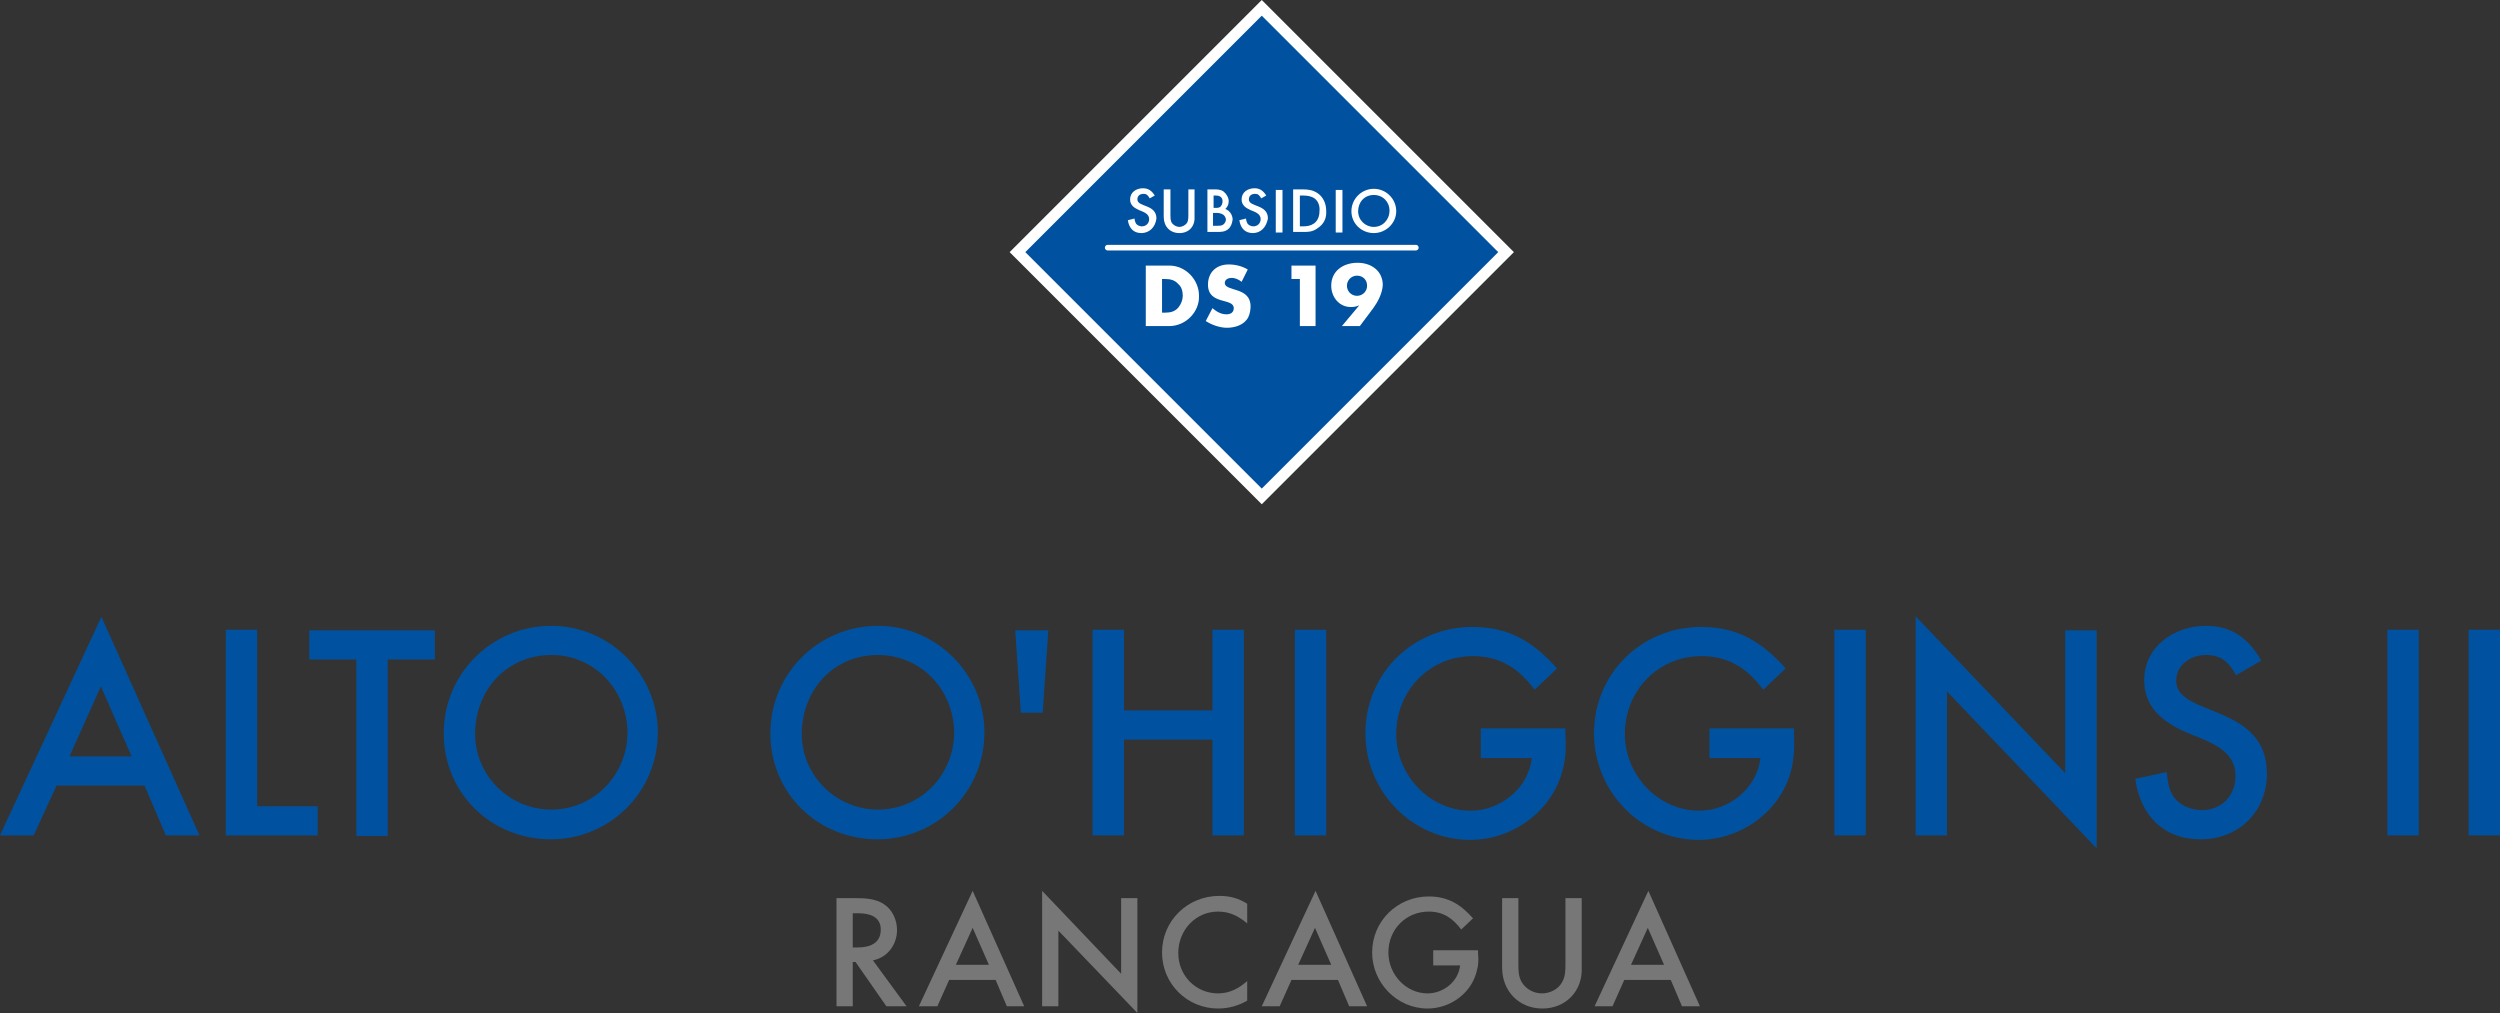 <?xml version="1.0" encoding="utf-8"?>
<!-- Generator: Adobe Illustrator 27.9.0, SVG Export Plug-In . SVG Version: 6.00 Build 0)  -->
<svg version="1.1" id="Capa_1" xmlns="http://www.w3.org/2000/svg" xmlns:xlink="http://www.w3.org/1999/xlink" x="0px" y="0px"
	 viewBox="0 0 446.2 180.8" style="enable-background:new 0 0 446.2 180.8;" xml:space="preserve">
<rect x="0" y="0" width="446.2" height="180.8" fill="#333333" stroke="none"/>
<style type="text/css">
	.st0{fill:#777777;}
	.st1{fill:#0052A1;}
	.st2{fill:#FFFFFF;}
	.st3{fill:none;stroke:#FFFFFF;stroke-linecap:round;stroke-miterlimit:10;}
</style>
<g>
	<g>
		<g>
			<path class="st0" d="M158.2,179.6l-5.5-7.9h-0.5v7.9h-2.9v-19.3h3.4c1.8,0,3.6,0.1,5.1,1.1c1.5,1,2.3,2.8,2.3,4.6
				c0,2.6-1.7,4.9-4.3,5.4l6,8.2H158.2z M153.2,163h-1v6.1h0.9c2.1,0,4.1-0.7,4.1-3.2C157.2,163.6,155.2,163,153.2,163z"/>
			<path class="st0" d="M179.7,179.6l-2-4.7h-8.3l-2.1,4.7H164l9.6-20.6l9.2,20.6H179.7z M173.6,165.6l-3,6.6h5.9L173.6,165.6z"/>
			<path class="st0" d="M188.9,166.1v13.5H186V159l14.1,14.8v-13.5h2.9v20.5L188.9,166.1z"/>
			<path class="st0" d="M217.4,180c-5.5,0-10-4.4-10-10c0-5.7,4.6-10.1,10.2-10.1c1.9,0,3.4,0.4,5,1.4v3.5c-1.6-1.3-3.1-2.1-5.2-2.1
				c-4.1,0-7.1,3.4-7.1,7.4c0,4,3.1,7.2,7.1,7.2c2.1,0,3.7-0.9,5.2-2.2v3.5C221,179.5,219.3,180,217.4,180z"/>
			<path class="st0" d="M240.8,179.6l-2-4.7h-8.3l-2.1,4.7h-3.2l9.6-20.6l9.2,20.6H240.8z M234.7,165.6l-3,6.6h5.9L234.7,165.6z"/>
			<path class="st0" d="M263.6,173.2c-0.9,4-4.7,6.8-8.8,6.8c-5.5,0-9.9-4.6-9.9-10c0-5.6,4.5-10,10.1-10c3.4,0,5.7,1.4,7.9,3.9
				l-2.1,2c-1.5-2-3.2-3.2-5.8-3.2c-4.1,0-7.2,3.2-7.2,7.3c0,3.9,3.1,7.3,7,7.3c2.8,0,5.5-2.1,5.8-5h-4.8v-2.7h8v0.6
				C263.9,171.2,263.9,172.2,263.6,173.2z"/>
			<path class="st0" d="M275.3,180c-4.2,0-7.2-3.1-7.2-7.3v-12.4h2.9v11.7c0,1.1,0,2.3,0.6,3.3c0.8,1.3,2.2,2,3.6,2s2.9-0.7,3.6-2
				c0.6-1,0.6-2.2,0.6-3.3v-11.7h2.9v12.4C282.5,176.8,279.5,180,275.3,180z"/>
			<path class="st0" d="M300.2,179.6l-2-4.7h-8.3l-2.1,4.7h-3.2l9.6-20.6l9.2,20.6H300.2z M294.1,165.6l-3,6.6h5.9L294.1,165.6z"/>
		</g>
	</g>
	<g>
		<g>
			<path class="st1" d="M29.6,149.1l-3.8-8.9H10.1L6,149.1H0l18.1-39l17.5,39H29.6z M18,122.5L12.4,135h11.1L18,122.5z"/>
			<path class="st1" d="M40.3,149.1v-36.7h5.6v31.5h10.8v5.2H40.3z"/>
			<path class="st1" d="M69.2,117.7v31.5h-5.6v-31.5h-8.4v-5.2h22.4v5.2H69.2z"/>
			<path class="st1" d="M98.3,149.8c-10.6,0-19.1-8.2-19.1-18.9c0-10.7,8.6-19.2,19.2-19.2c10.4,0,19,8.6,19,19
				C117.4,141.4,108.8,149.8,98.3,149.8z M98.4,116.9c-8,0-13.6,6.3-13.6,14.1c0,7.5,6.2,13.5,13.6,13.5c7.6,0,13.6-6.2,13.6-13.8
				C111.9,123.1,106.1,116.9,98.4,116.9z"/>
			<path class="st1" d="M156.6,149.8c-10.6,0-19.1-8.2-19.1-18.9c0-10.7,8.6-19.2,19.2-19.2c10.4,0,19,8.6,19,19
				C175.7,141.4,167.1,149.8,156.6,149.8z M156.7,116.9c-8,0-13.6,6.3-13.6,14.1c0,7.5,6.2,13.5,13.6,13.5c7.6,0,13.6-6.2,13.6-13.8
				C170.2,123.1,164.4,116.9,156.7,116.9z"/>
			<path class="st1" d="M186.1,127.2h-3.9l-1-14.7h5.9L186.1,127.2z"/>
			<path class="st1" d="M216.4,149.1V132h-15.8v17.1h-5.6v-36.7h5.6v14.4h15.8v-14.4h5.6v36.7H216.4z"/>
			<path class="st1" d="M231.1,149.1v-36.7h5.6v36.7H231.1z"/>
			<path class="st1" d="M279,137c-1.7,7.6-8.9,12.9-16.6,12.9c-10.4,0-18.7-8.7-18.7-19c0-10.7,8.5-19,19.1-19
				c6.5,0,10.8,2.6,15.1,7.4l-4,3.8c-2.8-3.8-6.2-6-11-6c-7.8,0-13.7,6.2-13.7,13.9c0,7.3,5.9,13.7,13.3,13.7c5.3,0,10.3-4,10.9-9.4
				h-9.1V130h15.1v1.2C279.5,133.2,279.5,135.1,279,137z"/>
			<path class="st1" d="M319.8,137c-1.7,7.6-8.9,12.9-16.6,12.9c-10.4,0-18.7-8.7-18.7-19c0-10.7,8.5-19,19.1-19
				c6.5,0,10.8,2.6,15.1,7.4l-4,3.8c-2.8-3.8-6.2-6-11-6c-7.8,0-13.7,6.2-13.7,13.9c0,7.3,5.9,13.7,13.3,13.7c5.3,0,10.3-4,10.9-9.4
				h-9.1V130h15.1v1.2C320.3,133.2,320.2,135.1,319.8,137z"/>
			<path class="st1" d="M327.4,149.1v-36.7h5.6v36.7H327.4z"/>
			<path class="st1" d="M347.5,123.4v25.7h-5.6V110l26.7,28v-25.5h5.6v38.9L347.5,123.4z"/>
			<path class="st1" d="M392.8,149.8c-6.8,0-10.8-4.4-11.7-10.8l5.6-1.2c0.2,1.4,0.3,2.8,1,4c1,1.8,3.2,2.8,5.3,2.8
				c3.5,0,6-2.6,6-6.1c0-4.9-5.1-6.2-8.8-7.8c-4.1-1.8-7.5-4.4-7.5-9.3c0-6,5.4-9.7,11-9.7c4.6,0,7.6,2.2,9.9,6.2l-4.5,2.6
				c-1.3-2.3-2.6-3.6-5.4-3.6c-2.6,0-5.3,1.7-5.3,4.6c0,6.5,16.2,4,16.2,16.6C404.6,144.8,399.6,149.8,392.8,149.8z"/>
			<path class="st1" d="M426.1,149.1v-36.7h5.6v36.7H426.1z"/>
			<path class="st1" d="M440.6,149.1v-36.7h5.6v36.7H440.6z"/>
		</g>
	</g>
	<g>
		<path class="st2" d="M205.9,35.1c-1.3,0-2-0.8-2.2-2l1-0.2c0,0.3,0.1,0.5,0.2,0.7c0.2,0.3,0.6,0.5,1,0.5c0.7,0,1.1-0.5,1.1-1.1
			c0-0.9-0.9-1.1-1.6-1.4c-0.8-0.3-1.4-0.8-1.4-1.7c0-1.1,1-1.8,2-1.8c0.9,0,1.4,0.4,1.8,1.1l-0.8,0.5c-0.2-0.4-0.5-0.7-1-0.7
			c-0.5,0-1,0.3-1,0.8c0,1.2,3,0.7,3,3.1C208.1,34.2,207.1,35.1,205.9,35.1z"/>
		<path class="st2" d="M212,35.1c-1.5,0-2.5-1.1-2.5-2.6v-4.4h1v4.1c0,0.4,0,0.8,0.2,1.2c0.3,0.4,0.8,0.7,1.3,0.7s1-0.2,1.3-0.7
			c0.2-0.4,0.2-0.8,0.2-1.2v-4.1h1v4.4C214.5,34,213.5,35.1,212,35.1z"/>
		<path class="st2" d="M219.7,34.5c-0.6,0.5-1.1,0.5-1.8,0.5h-1.5v-6.8h1c0.5,0,1.2,0,1.6,0.4c0.5,0.3,0.8,1,0.8,1.5
			c0,0.5-0.2,0.9-0.6,1.2c0.7,0.3,1.2,0.9,1.2,1.7C220.4,33.6,220.2,34.1,219.7,34.5z M217.8,29.1h-0.4v2h0.3c0.3,0,0.6,0,0.8-0.2
			c0.2-0.2,0.3-0.5,0.3-0.8C218.9,29.4,218.4,29.1,217.8,29.1z M219,32.2c-0.3-0.2-0.7-0.2-1-0.2h-0.6v2h0.6c0.3,0,0.7,0,0.9-0.2
			c0.3-0.2,0.4-0.5,0.4-0.8C219.4,32.7,219.3,32.3,219,32.2z"/>
		<path class="st2" d="M223.7,35.1c-1.3,0-2-0.8-2.2-2l1-0.2c0,0.3,0.1,0.5,0.2,0.7c0.2,0.3,0.6,0.5,1,0.5c0.7,0,1.1-0.5,1.1-1.1
			c0-0.9-0.9-1.1-1.6-1.4c-0.8-0.3-1.4-0.8-1.4-1.7c0-1.1,1-1.8,2-1.8c0.9,0,1.4,0.4,1.8,1.1l-0.8,0.5c-0.2-0.4-0.5-0.7-1-0.7
			c-0.5,0-1,0.3-1,0.8c0,1.2,3,0.7,3,3.1C225.9,34.2,225,35.1,223.7,35.1z"/>
		<path class="st2" d="M227.4,34.9v-6.8h1v6.8H227.4z"/>
		<path class="st2" d="M234.2,34.3c-0.8,0.6-1.5,0.7-2.5,0.7h-1.4v-6.8h1.4c0.9,0,1.7,0.1,2.5,0.7c0.9,0.7,1.3,1.7,1.3,2.7
			C235.6,32.7,235.1,33.6,234.2,34.3z M233.6,29.6c-0.5-0.4-1.2-0.5-1.8-0.5h-0.5V34h0.5c0.7,0,1.3-0.1,1.8-0.5
			c0.6-0.5,0.9-1.2,0.9-1.9C234.5,30.8,234.2,30,233.6,29.6z"/>
		<path class="st2" d="M237.1,34.9v-6.8h1v6.8H237.1z"/>
		<path class="st2" d="M243.2,35.1c-2,0-3.5-1.5-3.5-3.5c0-2,1.6-3.6,3.6-3.6c1.9,0,3.5,1.6,3.5,3.5
			C246.7,33.5,245.1,35.1,243.2,35.1z M243.2,29c-1.5,0-2.5,1.2-2.5,2.6c0,1.4,1.1,2.5,2.5,2.5c1.4,0,2.5-1.2,2.5-2.6
			C245.7,30.1,244.6,29,243.2,29z"/>
	</g>
	<line class="st3" x1="200.7" y1="37.4" x2="249.7" y2="37.4"/>
	<g>
		<path class="st2" d="M205.2,59l-0.5-1.3h-2.2l-0.6,1.3H201l2.6-5.5l2.5,5.5H205.2z M203.6,55.2l-0.8,1.8h1.6L203.6,55.2z"/>
		<path class="st2" d="M208.6,59.1c-1.1,0-1.9-0.8-1.9-2v-3.4h0.8v3.1c0,0.3,0,0.6,0.2,0.9c0.2,0.3,0.6,0.5,1,0.5s0.8-0.2,1-0.5
			c0.2-0.3,0.2-0.6,0.2-0.9v-3.1h0.8v3.4C210.5,58.3,209.7,59.1,208.6,59.1z"/>
		<path class="st2" d="M213.4,54.5V59h-0.8v-4.5h-1.2v-0.7h3.2v0.7H213.4z"/>
		<path class="st2" d="M217.7,59.1c-1.5,0-2.7-1.2-2.7-2.7c0-1.5,1.2-2.7,2.7-2.7c1.5,0,2.7,1.2,2.7,2.7
			C220.4,57.9,219.2,59.1,217.7,59.1z M217.7,54.4c-1.1,0-1.9,0.9-1.9,2c0,1.1,0.9,1.9,1.9,1.9c1.1,0,1.9-0.9,1.9-2
			C219.6,55.3,218.8,54.4,217.7,54.4z"/>
		<path class="st2" d="M226.1,59l-0.5-3.1l-1.5,3.4l-1.5-3.4L222,59h-0.8l1.1-5.6l1.8,4l1.9-4l1,5.6H226.1z"/>
		<path class="st2" d="M231.9,59l-0.5-1.3h-2.2l-0.6,1.3h-0.9l2.6-5.5l2.5,5.5H231.9z M230.2,55.2l-0.8,1.8h1.6L230.2,55.2z
			 M230.1,53.3l-0.4-0.3l1.1-1.1l0.7,0.5L230.1,53.3z"/>
		<path class="st2" d="M234.7,54.5V59h-0.8v-4.5h-1.2v-0.7h3.2v0.7H234.7z"/>
		<path class="st2" d="M236.7,59v-5.2h0.8V59H236.7z"/>
		<path class="st2" d="M241.4,59.1c-1.5,0-2.7-1.2-2.7-2.7c0-1.5,1.2-2.7,2.8-2.7c0.5,0,0.9,0.1,1.4,0.4V55
			c-0.4-0.4-0.8-0.6-1.4-0.6c-1.1,0-1.9,0.9-1.9,2c0,1.1,0.8,1.9,1.9,1.9c0.6,0,1-0.2,1.4-0.6v0.9C242.4,59,241.9,59.1,241.4,59.1z"
			/>
		<path class="st2" d="M246.3,59.1c-1.5,0-2.7-1.2-2.7-2.7c0-1.5,1.2-2.7,2.7-2.7c1.5,0,2.7,1.2,2.7,2.7
			C249.1,57.9,247.8,59.1,246.3,59.1z M246.3,54.4c-1.1,0-1.9,0.9-1.9,2c0,1.1,0.9,1.9,1.9,1.9c1.1,0,1.9-0.9,1.9-2
			C248.3,55.3,247.4,54.4,246.3,54.4z"/>
	</g>
	<g>
		<path class="st2" d="M210.5,49.8h-3.7v-9.6h3.7c2.6,0,4.7,2.3,4.7,4.8C215.3,47.6,213.1,49.8,210.5,49.8z M212,43.1
			c-0.6-0.6-1.2-0.8-2-0.8h-0.6v5.4h0.6c0.8,0,1.5-0.2,2-0.8c0.5-0.5,0.7-1.2,0.7-1.9C212.7,44.3,212.4,43.7,212,43.1z"/>
		<path class="st2" d="M223.1,48.4c-0.6,1.2-2.1,1.7-3.4,1.7c-1.2,0-2.4-0.4-3.3-1.1l1.1-2c0.6,0.5,1.4,1,2.2,1c0.6,0,1.2-0.3,1.2-1
			c0-1.7-4.1-0.4-4.1-3.8c0-1.9,1.3-3.2,3.3-3.2c1.1,0,2.1,0.3,3.1,0.8l-1,1.9c-0.5-0.4-1-0.6-1.6-0.6c-0.5,0-1.1,0.3-1.1,0.8
			c0,1.4,4.1,0.5,4.1,3.8C223.5,47.2,223.4,47.9,223.1,48.4z"/>
		<path class="st2" d="M231.3,49.8v-7.5h-1.4v-2.1h3.9v9.6H231.3z"/>
		<path class="st2" d="M242.9,47c-0.7,0.9-1.4,1.9-2.2,2.8h-2.8l2.7-3.3c-0.5,0.2-0.8,0.3-1.3,0.3c-1.9,0-3.1-1.6-3.1-3.4
			c0-2.4,1.9-3.7,4.2-3.7c2.2,0,4,1.2,4,3.6C244.3,44.7,243.6,46,242.9,47z M240.3,41.8c-0.9,0-1.6,0.7-1.6,1.6
			c0,0.9,0.7,1.6,1.6,1.6c0.9,0,1.6-0.7,1.6-1.6C241.9,42.5,241.2,41.8,240.3,41.8z"/>
	</g>
	<g>
		<g>
			
				<rect x="194.4" y="14.2" transform="matrix(0.707 -0.707 0.707 0.707 34.144 172.431)" class="st1" width="61.6" height="61.6"/>
			<path class="st2" d="M225.2,2.8L267.4,45l-42.2,42.2L183,45L225.2,2.8 M225.2,0l-45,45l45,45l45-45L225.2,0L225.2,0z"/>
		</g>
		<g>
			<path class="st2" d="M203.7,41.6c-1.4,0-2.2-0.9-2.4-2.3l1.2-0.3c0,0.3,0.1,0.6,0.2,0.8c0.2,0.4,0.7,0.6,1.1,0.6
				c0.7,0,1.3-0.5,1.3-1.3c0-1-1.1-1.3-1.8-1.6c-0.9-0.4-1.6-0.9-1.6-1.9c0-1.3,1.1-2,2.3-2c1,0,1.6,0.5,2.1,1.3l-0.9,0.5
				c-0.3-0.5-0.5-0.8-1.1-0.8c-0.6,0-1.1,0.3-1.1,1c0,1.4,3.4,0.8,3.4,3.4C206.2,40.6,205.1,41.6,203.7,41.6z"/>
			<path class="st2" d="M210.5,41.6c-1.7,0-2.8-1.2-2.8-2.9v-4.9h1.2v4.6c0,0.4,0,0.9,0.2,1.3c0.3,0.5,0.9,0.8,1.4,0.8
				s1.1-0.3,1.4-0.8c0.2-0.4,0.2-0.9,0.2-1.3v-4.6h1.1v4.9C213.3,40.4,212.2,41.6,210.5,41.6z"/>
			<path class="st2" d="M219.2,40.9c-0.6,0.5-1.3,0.5-2,0.5h-1.7v-7.6h1.1c0.6,0,1.3,0,1.8,0.4c0.5,0.4,0.9,1.1,0.9,1.7
				c0,0.6-0.2,1-0.6,1.4c0.8,0.3,1.3,1.1,1.3,1.9C219.9,39.9,219.7,40.5,219.2,40.9z M217,34.9h-0.4v2.2h0.4c0.3,0,0.7,0,0.9-0.3
				c0.2-0.2,0.3-0.6,0.3-0.9C218.2,35.2,217.7,34.9,217,34.9z M218.3,38.3c-0.3-0.2-0.8-0.3-1.1-0.3h-0.7v2.3h0.7
				c0.4,0,0.8,0,1.1-0.2c0.3-0.2,0.5-0.6,0.5-0.9C218.8,38.9,218.6,38.5,218.3,38.3z"/>
			<path class="st2" d="M223.6,41.6c-1.4,0-2.2-0.9-2.4-2.3l1.2-0.3c0,0.3,0.1,0.6,0.2,0.8c0.2,0.4,0.7,0.6,1.1,0.6
				c0.7,0,1.3-0.5,1.3-1.3c0-1-1.1-1.3-1.8-1.6c-0.9-0.4-1.6-0.9-1.6-1.9c0-1.3,1.1-2,2.3-2c1,0,1.6,0.5,2.1,1.3l-0.9,0.5
				c-0.3-0.5-0.5-0.8-1.1-0.8c-0.6,0-1.1,0.3-1.1,1c0,1.4,3.4,0.8,3.4,3.4C226,40.6,225,41.6,223.6,41.6z"/>
			<path class="st2" d="M227.7,41.5v-7.6h1.2v7.6H227.7z"/>
			<path class="st2" d="M235.2,40.7c-0.9,0.7-1.7,0.7-2.8,0.7h-1.6v-7.6h1.6c1.1,0,1.9,0.1,2.8,0.7c1,0.7,1.5,1.9,1.5,3.1
				C236.8,38.9,236.3,40,235.2,40.7z M234.6,35.4c-0.6-0.4-1.3-0.5-2-0.5H232v5.5h0.5c0.8,0,1.4-0.1,2-0.5c0.7-0.5,1-1.3,1-2.2
				C235.6,36.8,235.3,35.9,234.6,35.4z"/>
			<path class="st2" d="M238.4,41.5v-7.6h1.2v7.6H238.4z"/>
			<path class="st2" d="M245.2,41.6c-2.2,0-4-1.7-4-3.9c0-2.2,1.8-4,4-4c2.2,0,4,1.8,4,4C249.2,39.8,247.4,41.6,245.2,41.6z
				 M245.2,34.8c-1.7,0-2.8,1.3-2.8,2.9c0,1.6,1.3,2.8,2.8,2.8c1.6,0,2.8-1.3,2.8-2.9C248,36,246.8,34.8,245.2,34.8z"/>
		</g>
		<g>
			<path class="st2" d="M208.7,58.2h-4.2V47.4h4.2c2.9,0,5.3,2.5,5.3,5.4C214.1,55.7,211.6,58.2,208.7,58.2z M210.3,50.7
				c-0.6-0.7-1.4-0.9-2.3-0.9h-0.6v6h0.6c0.9,0,1.7-0.2,2.3-0.9c0.5-0.6,0.8-1.4,0.8-2.1C211.1,52,210.9,51.2,210.3,50.7z"/>
			<path class="st2" d="M222.8,56.6c-0.7,1.4-2.4,1.9-3.8,1.9c-1.3,0-2.7-0.5-3.8-1.2l1.2-2.3c0.7,0.6,1.5,1.1,2.5,1.1
				c0.7,0,1.3-0.3,1.3-1.1c0-1.9-4.6-0.5-4.6-4.2c0-2.2,1.5-3.6,3.7-3.6c1.2,0,2.4,0.3,3.4,0.9l-1.1,2.2c-0.5-0.4-1.1-0.7-1.8-0.7
				c-0.6,0-1.2,0.3-1.2,0.9c0,1.6,4.6,0.6,4.6,4.2C223.2,55.2,223.1,56,222.8,56.6z"/>
			<path class="st2" d="M232,58.2v-8.4h-1.5v-2.4h4.3v10.8H232z"/>
			<path class="st2" d="M245.1,55c-0.8,1.1-1.6,2.1-2.4,3.2h-3.2l3.1-3.7c-0.5,0.2-0.9,0.3-1.5,0.3c-2.1,0-3.5-1.8-3.5-3.8
				c0-2.7,2.2-4.1,4.7-4.1c2.4,0,4.5,1.4,4.5,4C246.7,52.4,245.9,53.9,245.1,55z M242.2,49.2c-1,0-1.8,0.8-1.8,1.8
				c0,1,0.8,1.8,1.8,1.8c1,0,1.8-0.8,1.8-1.8C244,49.9,243.2,49.2,242.2,49.2z"/>
		</g>
		<line class="st3" x1="197.7" y1="44.2" x2="252.7" y2="44.2"/>
	</g>
</g>
</svg>
